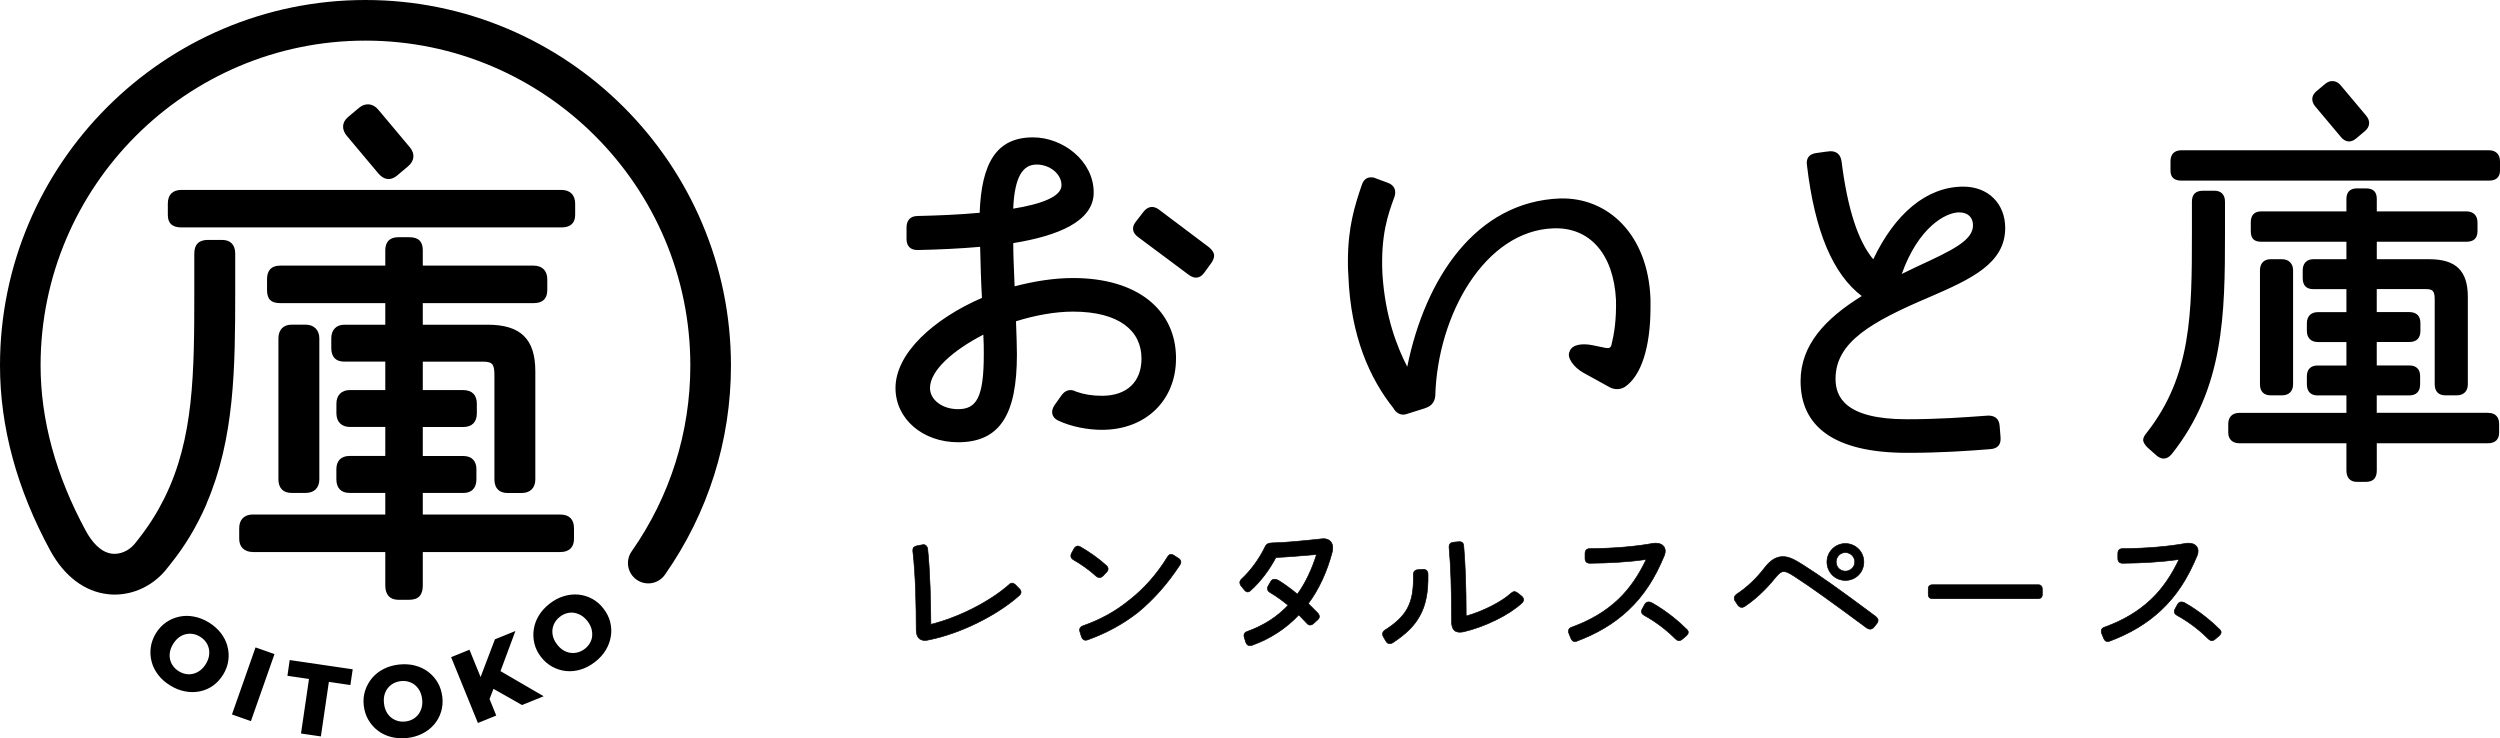 <?xml version="1.0" encoding="UTF-8"?>
<svg id="ART_WORK" xmlns="http://www.w3.org/2000/svg" version="1.1" viewBox="0 0 600 177.2">
  <!-- Generator: Adobe Illustrator 29.2.1, SVG Export Plug-In . SVG Version: 2.1.0 Build 116)  -->
  <defs>
    <style>
      .st0 {
        stroke: #000;
        stroke-miterlimit: 10;
        stroke-width: .15px;
      }
    </style>
  </defs>
  <g>
    <g>
      <path class="st0" d="M243.79,140.43l.85.86c.27.27.41.54.41.81s-.13.54-.41.81c-5.42,4.83-14.22,9.17-21.72,10.66-.31.09-.63.13-.95.13-1.26,0-2.08-.77-2.08-2.62,0-5.6-.13-12.91-.81-18.83v-.23c0-.58.27-.86,1.04-1.04l1.49-.27c.58,0,.99.5,1.04,1.08.58,5.6.72,12.73.76,18.06,6.59-1.63,14.09-5.42,18.7-9.48.54-.59,1.08-.54,1.67.04Z"/>
      <path class="st0" d="M265.58,137.31l-.81.86c-.54.54-1.08.63-1.72.09-1.67-1.54-3.7-2.93-5.46-3.93-.36-.23-.59-.54-.59-.9,0-.23.04-.45.18-.68l.54-.99c.27-.45.58-.72.95-.72.22,0,.45.09.68.23,1.94,1.13,4.2,2.66,6.14,4.42.54.45.63,1.08.09,1.63ZM281.75,133.3l.99.63c.45.27.68.63.68.95,0,.23-.09.45-.23.68-2.89,4.42-6.18,8.17-9.98,11.33-3.66,2.89-7.77,5.1-12.19,6.68-.13.04-.31.09-.49.09-.45,0-.81-.32-.99-.86l-.36-1.17c-.22-.68.04-1.17.77-1.45,4.02-1.4,7.77-3.43,11.02-6.09,3.61-2.8,6.68-6.28,9.21-10.39.36-.63.86-.86,1.58-.4Z"/>
      <path class="st0" d="M317.55,129.28c1.58,0,2.3.95,2.3,2.17,0,.49-.04.72-.13,1.08-1.22,4.65-3.2,8.94-5.73,12.33l2.3,2.3c.49.59.49,1.13-.09,1.63l-.95.86c-.59.5-1.13.5-1.63-.09-.63-.68-1.26-1.35-1.9-1.99-3.11,3.3-6.86,5.73-11.24,7.31-.18.04-.36.09-.45.09-.5,0-.86-.27-1.04-.81l-.36-1.17c-.22-.72.04-1.22.72-1.44,3.97-1.44,7.14-3.48,9.8-6.28-1.4-1.13-2.8-2.17-4.33-3.07-.63-.36-.81-.95-.45-1.58l.63-1.08c.36-.63,1.08-.72,2.03-.13,1.63,1.04,3.07,2.12,4.34,3.2,1.9-2.62,3.43-5.82,4.6-9.53-3.11.27-7.45.63-9.75.72-1.58,2.98-3.75,5.87-6.05,7.9-.54.54-1.04.5-1.58-.18l-.72-.9c-.23-.27-.32-.59-.32-.81s.13-.59.45-.86c2.08-1.94,4.11-4.65,5.51-7.49.41-.95.86-1.13,1.9-1.17,2.3,0,7.59-.5,11.65-.95.32-.04.41-.04.5-.04Z"/>
      <path class="st0" d="M333.52,154.47c-.36,0-.67-.18-.9-.59l-.63-1.08c-.13-.22-.18-.45-.18-.63,0-.36.18-.68.58-.95,2.71-1.71,4.34-3.34,5.37-5.19,1.08-2.03,1.53-4.43,1.44-8.08,0-.72.36-1.17,1.08-1.22l1.22-.09c.76-.04,1.22.41,1.22,1.17.09,4.25-.54,7.5-1.99,10.03-1.31,2.39-3.25,4.29-6.46,6.41-.27.18-.54.22-.77.22ZM364.27,142.33l.9.72c.32.27.5.59.5.9,0,.22-.13.49-.41.77-3.07,2.89-8.94,5.73-14,6.91-1.9.4-2.89-.36-2.89-2.48,0-7.81-.18-13.32-.59-17.74-.04-.81.31-1.17,1.04-1.27l.86-.09c.41-.04.5-.04.63-.04.58,0,.95.32.99,1.04.36,4.2.58,9.66.58,16.8,4.02-1.13,8.49-3.39,10.75-5.46.54-.5,1.04-.54,1.62-.04Z"/>
      <path class="st0" d="M377.92,153.97c-.4,0-.72-.27-.95-.86l-.45-1.13c-.09-.18-.09-.36-.09-.5,0-.5.27-.81.86-.99,4.38-1.58,8.13-3.79,11.15-6.68,2.71-2.57,4.88-5.82,6.64-9.53-4.2.58-8.8.86-13.5.9-.77,0-1.17-.41-1.17-1.17v-1.17c0-.77.4-1.17,1.17-1.17,5.91-.04,11.2-.54,15.12-1.26.27-.05.5-.05.72-.05,1.9,0,2.66,1.4,2.03,2.94-2.21,5.37-4.92,9.66-8.76,13.23-3.38,3.16-7.45,5.55-12.28,7.36-.13.04-.31.09-.49.09ZM405.19,151.76c0,.27-.18.54-.45.81l-.95.81c-.59.5-1.04.54-1.67-.04-1.54-1.58-4.33-3.93-7.5-5.64-.63-.36-.86-.86-.49-1.53l.58-1.08c.36-.68,1.09-.86,1.99-.27,3.39,1.94,6.37,4.47,8.08,6.19.27.22.4.5.4.77Z"/>
      <path class="st0" d="M450.75,148.92c0,.22-.09.45-.27.68l-.72.9c-.27.32-.58.5-.95.5-.22,0-.49-.09-.77-.27-8.49-6.28-13.36-9.8-17.34-12.37-1.62-1.04-2.03-1.17-2.66-1.17-.5,0-.9.27-1.67,1.13-1.54,1.9-4.06,4.83-7.63,7.22-.68.41-1.26.27-1.72-.4l-.58-.9c-.18-.22-.23-.45-.23-.68,0-.36.23-.68.63-.99,2.48-1.62,4.7-3.75,6.64-6.27,1.31-1.72,2.71-2.71,4.38-2.71,1.44,0,2.62.59,4.78,1.94,4.02,2.53,9.03,6.09,17.52,12.42.36.31.58.63.58.99ZM438.47,134.87c0-2.44,1.99-4.42,4.42-4.42s4.43,1.94,4.43,4.42-1.94,4.43-4.43,4.43-4.42-1.99-4.42-4.43ZM445.15,134.87c0-1.26-1.04-2.26-2.26-2.26s-2.21.99-2.21,2.26.99,2.21,2.21,2.21,2.26-.99,2.26-2.21Z"/>
      <path class="st0" d="M489.2,140.34c.59,0,.95.41.95.95v1.44c0,.59-.41.95-.95.95h-25.47c-.58,0-.95-.41-.95-.95v-1.44c0-.59.41-.95.95-.95h25.47Z"/>
      <path class="st0" d="M505.79,153.97c-.4,0-.72-.27-.95-.86l-.45-1.13c-.09-.18-.09-.36-.09-.5,0-.5.27-.81.86-.99,4.38-1.58,8.13-3.79,11.15-6.68,2.71-2.57,4.88-5.82,6.64-9.53-4.2.58-8.8.86-13.5.9-.77,0-1.17-.41-1.17-1.17v-1.17c0-.77.4-1.17,1.17-1.17,5.91-.04,11.2-.54,15.13-1.26.27-.05.49-.05.72-.05,1.9,0,2.66,1.4,2.03,2.94-2.21,5.37-4.92,9.66-8.76,13.23-3.39,3.16-7.45,5.55-12.28,7.36-.13.04-.31.09-.5.09ZM533.07,151.76c0,.27-.18.54-.45.81l-.95.81c-.58.5-1.04.54-1.67-.04-1.54-1.58-4.34-3.93-7.5-5.64-.63-.36-.86-.86-.5-1.53l.59-1.08c.36-.68,1.08-.86,1.99-.27,3.38,1.94,6.37,4.47,8.08,6.19.27.22.41.5.41.77Z"/>
    </g>
    <path d="M282.24,86.06c0,9.93-7.17,17.1-17.77,17.1-3.53,0-7.39-.77-10.48-2.21-1.65-.77-1.88-2.32-.88-3.75l1.65-2.32c.88-1.21,2.1-1.65,3.53-.88,1.88.66,3.86.99,6.18.99,6.07,0,9.49-3.42,9.49-8.94,0-6.62-5.3-11.26-16.44-11.26-4.3,0-9.16.89-13.68,2.32.11,2.98.22,5.96.22,7.95,0,14.46-4.08,21.08-14.13,21.08-8.39,0-15.01-5.52-15.01-13.02,0-8.28,9.05-16.55,20.75-21.63-.22-3.75-.33-7.83-.44-12.25-4.97.44-10.04.66-15.01.77-1.77,0-2.65-.99-2.65-2.65v-2.76c0-1.66.88-2.76,2.65-2.76,4.86-.11,10.04-.33,14.9-.77.44-12.03,4.08-18.1,12.8-18.1,7.17,0,14.57,5.63,14.57,13.24,0,6.84-8.39,10.37-19.31,12.14,0,3.53.22,6.84.33,10.37,4.64-1.21,9.38-1.99,14.02-1.99,15.56,0,24.72,7.72,24.72,19.31ZM236,80.32c-7.28,3.75-12.8,8.61-12.8,12.8,0,2.87,2.98,5.08,6.73,5.08,4.41,0,6.18-2.76,6.18-13.13,0-1.32,0-2.98-.11-4.75ZM243.17,50.08c6.73-1.1,11.59-2.87,11.59-5.63s-2.87-4.96-5.96-4.96c-3.31,0-5.3,2.87-5.63,10.59ZM290.18,59.35c.77.66,1.21,1.32,1.21,1.99,0,.55-.22,1.1-.66,1.76l-1.77,2.43c-.99,1.32-2.32,1.44-3.64.44l-12.14-9.05c-1.44-.99-1.66-2.43-.55-3.75l1.88-2.43c.99-1.21,2.32-1.44,3.64-.44l12.03,9.05ZM342.03,97.97l-4.19,1.32c-.33.11-.66.22-1.1.22-.88,0-1.77-.55-2.32-1.55-5.63-7.06-10.26-17.22-10.81-31.78-.11-1.21-.11-2.43-.11-3.53,0-8.17,1.66-13.35,3.31-18.21.44-1.32,1.21-1.88,2.21-1.88.33,0,.66,0,1.1.22l2.98,1.1c1.55.55,2.1,1.88,1.55,3.42-1.55,4.19-3.31,9.16-2.87,18.43.66,10.37,3.53,17.55,5.96,22.29,4.3-21.19,16.44-39.62,36.64-40.39,11.59-.33,21.19,8.72,21.74,24.17v1.99c0,9.49-2.21,16.44-6.18,19.09-1.1.66-2.43.66-3.53.11l-6.4-3.53c-2.21-1.22-4.08-3.64-3.31-5.08.55-1.77,3.09-1.99,5.41-1.55l3.2.66c.66.11,1.21.11,1.43-.66.66-2.65,1.21-6.07,1.1-10.82-.55-11.14-6.4-17.54-15.01-17.21-16.44.55-27.81,20.75-28.36,40.17-.11,1.55-.99,2.54-2.43,2.98ZM480.14,105.04c.11,1.76-.77,2.65-2.54,2.76-5.63.44-11.81.88-19.86.88-17.99,0-25.6-6.62-25.6-17.21,0-8.72,5.96-15.01,14.68-20.42-6.95-5.3-11.26-15.56-13.13-31.23-.33-1.88.55-2.87,2.21-3.09,2.32-.33,3.09-.44,3.42-.44,1.55,0,2.43.88,2.65,2.43,1.43,11.37,3.97,19.2,7.61,23.51,5.19-10.93,12.8-17.44,21.63-17.44,5.96,0,10.04,4.08,10.04,9.93,0,8.5-8.17,12.25-18.1,16.55-14.01,5.96-22.62,10.82-22.62,19.64,0,4.08,1.99,9.71,17.1,9.71,7.5,0,13.57-.44,19.53-.88,1.76,0,2.65.88,2.76,2.54l.22,2.76ZM456.42,65.75l3.64-1.76c8.61-3.97,13.46-6.29,13.46-9.93,0-1.77-1.1-3.09-3.31-3.09-3.31,0-9.82,3.64-13.79,14.79ZM531.47,45.78h-2.76c-1.77,0-2.65.88-2.65,2.65v7.5c0,19.42-.11,34.21-10.82,47.89-.55.66-.88,1.21-.88,1.76s.44,1.21.99,1.77l2.1,1.87c1.21,1.1,2.54,1.21,3.75-.22,12.58-15.78,12.8-33.55,12.8-53.08v-7.5c0-1.76-.99-2.65-2.54-2.65ZM597.35,36.06h-73.78c-1.76,0-2.65.99-2.65,2.65v2.21c0,1.65.88,2.43,2.65,2.43h73.78c1.65,0,2.65-.77,2.65-2.43v-2.21c0-1.65-.99-2.65-2.65-2.65ZM597.13,99.08h-26.71v-4.19h7.87c1.65,0,2.54-.99,2.54-2.65v-1.99c0-1.55-.88-2.54-2.54-2.54h-7.87v-5.63h7.83c1.77,0,2.65-.99,2.65-2.65v-1.88c0-1.65-.88-2.65-2.65-2.65h-7.83v-5.52h11.7c1.77,0,2.21.44,2.21,2.54v20.31c0,1.65.88,2.65,2.54,2.65h2.76c1.65,0,2.65-.99,2.65-2.65v-20.97c0-6.29-2.87-9.05-9.27-9.05h-12.58v-4.19h21.52c1.65,0,2.65-.77,2.65-2.54v-2.1c0-1.65-.99-2.65-2.65-2.65h-21.52v-2.98c0-1.65-.77-2.54-2.65-2.54h-2.1c-1.65,0-2.54.88-2.54,2.54v2.98h-20.41c-1.77,0-2.54.99-2.54,2.65v2.1c0,1.77.77,2.54,2.54,2.54h20.41v4.19h-7.95c-1.65,0-2.54,1.1-2.54,2.65v1.88c0,1.77.88,2.65,2.54,2.65h7.95v5.52h-6.84c-1.65,0-2.65.99-2.65,2.65v1.88c0,1.65.99,2.65,2.65,2.65h6.84v5.63h-6.95c-1.65,0-2.54.99-2.54,2.54v1.99c0,1.65.88,2.65,2.54,2.65h6.95v4.19h-25.71c-1.65,0-2.65.99-2.65,2.65v2.1c0,1.54.99,2.54,2.65,2.54h25.71v6.51c0,1.76.88,2.76,2.54,2.76h2.1c1.88,0,2.65-.99,2.65-2.76v-6.51h26.71c1.77,0,2.65-.99,2.65-2.54v-2.1c0-1.65-.88-2.65-2.65-2.65ZM547.69,94.88c1.65,0,2.65-.99,2.65-2.65v-27.37c0-1.55-.99-2.65-2.65-2.65h-2.76c-1.66,0-2.54,1.1-2.54,2.65v27.37c0,1.65.88,2.65,2.54,2.65h2.76ZM561.79,32.86c1.06,1.27,2.38,1.46,3.65.4l2.11-1.77c1.27-1.06,1.39-2.46.33-3.73l-6.12-7.29c-.99-1.18-2.46-1.39-3.73-.33l-2.11,1.77c-1.27,1.06-1.24,2.48-.24,3.66l6.12,7.29Z"/>
  </g>
  <path d="M43.55,45.58h91.22c2.05,0,3.27,1.23,3.27,3.27v2.73c0,2.05-1.23,3-3.27,3H43.55c-2.18,0-3.27-.95-3.27-3v-2.73c0-2.05,1.09-3.27,3.27-3.27ZM60.68,132.49h31.79v8.05c0,2.18,1.09,3.41,3.14,3.41h2.59c2.32,0,3.27-1.23,3.27-3.41v-8.05h33.02c2.18,0,3.27-1.23,3.27-3.14v-2.59c0-2.05-1.09-3.27-3.27-3.27h-33.02v-5.18h9.73c2.05,0,3.14-1.23,3.14-3.27v-2.46c0-1.91-1.09-3.14-3.14-3.14h-9.73v-6.96h9.69c2.18,0,3.28-1.23,3.28-3.27v-2.32c0-2.05-1.09-3.27-3.28-3.27h-9.69v-6.82h14.46c2.18,0,2.73.55,2.73,3.14v25.11c0,2.05,1.09,3.27,3.14,3.27h3.41c2.05,0,3.27-1.23,3.27-3.27v-25.93c0-7.78-3.55-11.19-11.46-11.19h-15.55v-5.18h26.61c2.05,0,3.27-.95,3.27-3.14v-2.59c0-2.05-1.23-3.27-3.27-3.27h-26.61v-3.68c0-2.05-.95-3.14-3.27-3.14h-2.59c-2.05,0-3.14,1.09-3.14,3.14v3.68h-25.24c-2.18,0-3.14,1.23-3.14,3.27v2.59c0,2.18.95,3.14,3.14,3.14h25.24v5.18h-9.82c-2.05,0-3.14,1.36-3.14,3.27v2.32c0,2.18,1.09,3.27,3.14,3.27h9.82v6.82h-8.46c-2.05,0-3.27,1.23-3.27,3.27v2.32c0,2.05,1.23,3.27,3.27,3.27h8.46v6.96h-8.6c-2.05,0-3.14,1.23-3.14,3.14v2.46c0,2.05,1.09,3.27,3.14,3.27h8.6v5.18h-31.79c-2.05,0-3.27,1.23-3.27,3.27v2.59c0,1.91,1.23,3.14,3.27,3.14ZM73.37,118.3c2.05,0,3.27-1.23,3.27-3.27v-33.84c0-1.91-1.23-3.27-3.27-3.27h-3.41c-2.05,0-3.14,1.36-3.14,3.27v33.84c0,2.05,1.09,3.27,3.14,3.27h3.41ZM95.32,42.11l2.61-2.19c1.57-1.32,1.72-3.04.4-4.61l-7.57-9.02c-1.23-1.46-3.05-1.72-4.61-.4l-2.61,2.19c-1.57,1.32-1.53,3.06-.3,4.53l7.57,9.02c1.32,1.57,2.94,1.81,4.51.49ZM54.57,155.07c.31,1.12.39,2.26.23,3.43-.15,1.17-.56,2.29-1.23,3.39-.68,1.11-1.5,2-2.46,2.68-.97.68-2.02,1.13-3.16,1.36-1.14.23-2.32.24-3.53,0-1.21-.22-2.4-.69-3.56-1.41-1.15-.7-2.11-1.54-2.87-2.52-.76-.98-1.29-2.03-1.59-3.16-.3-1.12-.38-2.27-.22-3.45.15-1.17.57-2.3,1.23-3.4.66-1.08,1.48-1.95,2.44-2.62s2.02-1.12,3.16-1.37c1.14-.24,2.32-.26,3.53-.02,1.21.22,2.4.69,3.57,1.4,1.16.71,2.12,1.56,2.88,2.53.76.98,1.28,2.02,1.59,3.15ZM50.15,157.47c.11-.63.1-1.24-.03-1.82s-.37-1.12-.73-1.6c-.36-.49-.82-.9-1.37-1.24-.55-.34-1.13-.56-1.73-.66-.59-.1-1.19-.07-1.77.07-.59.15-1.13.41-1.63.8-.5.39-.95.9-1.34,1.53-.39.64-.64,1.27-.76,1.89-.11.63-.1,1.23.03,1.82.14.59.38,1.12.74,1.61.36.49.81.9,1.37,1.24.55.34,1.13.56,1.73.66s1.18.07,1.76-.08c.58-.15,1.12-.41,1.63-.8.51-.39.96-.89,1.35-1.53s.64-1.27.75-1.89ZM55.67,171.47l4.55,1.6,5.66-16.09-4.55-1.6-5.66,16.09ZM68.98,162.19l5.18.76-1.92,13.09,4.77.7,1.92-13.09,5.16.76.56-3.78-15.12-2.22-.55,3.79ZM106.16,167.23c.15,1.29.04,2.5-.31,3.63-.35,1.12-.9,2.13-1.66,3.02-.76.89-1.69,1.6-2.79,2.17-1.1.56-2.32.92-3.68,1.07-1.34.15-2.61.07-3.82-.24-1.2-.3-2.27-.81-3.2-1.52-.93-.7-1.69-1.57-2.29-2.59-.59-1.02-.96-2.17-1.11-3.44-.14-1.26-.03-2.45.33-3.57.36-1.12.91-2.12,1.66-3.02.75-.89,1.67-1.62,2.77-2.18s2.32-.92,3.68-1.07c1.36-.15,2.63-.07,3.83.23,1.19.31,2.26.81,3.19,1.51.93.7,1.69,1.56,2.28,2.56.59,1.01.96,2.16,1.11,3.43ZM101.31,167.8c-.08-.74-.27-1.39-.57-1.96-.3-.56-.68-1.03-1.14-1.42-.46-.38-.98-.65-1.56-.81-.58-.17-1.19-.21-1.84-.14-.64.08-1.23.26-1.77.54-.53.29-.98.67-1.36,1.14-.37.48-.64,1.02-.8,1.64-.16.61-.2,1.29-.11,2.03.08.75.27,1.4.56,1.96.29.57.67,1.04,1.14,1.42s.99.65,1.58.82c.58.16,1.19.21,1.84.14.64-.07,1.23-.25,1.77-.54.53-.29.98-.67,1.34-1.14.36-.47.63-1.02.8-1.63.17-.61.21-1.29.13-2.04ZM123.68,151.45l-4.9,1.99-3.44,9.05-2.67-6.56-4.4,1.79,6.43,15.8,4.4-1.79-1.61-3.96.94-2.45,6.86,3.89,5.19-2.11-10.36-6.03,3.57-9.61ZM146.45,149.31c.29,1.14.34,2.29.15,3.44-.19,1.15-.6,2.25-1.24,3.31-.64,1.05-1.5,2-2.58,2.83-1.07.82-2.19,1.42-3.38,1.79-1.18.36-2.36.49-3.52.37-1.16-.11-2.26-.46-3.3-1.02-1.04-.56-1.96-1.35-2.74-2.36-.78-1-1.3-2.07-1.58-3.21-.28-1.14-.33-2.29-.15-3.45.17-1.15.58-2.25,1.23-3.31.64-1.05,1.5-1.99,2.58-2.83,1.08-.84,2.21-1.44,3.39-1.79,1.18-.36,2.35-.48,3.5-.38,1.16.11,2.25.45,3.29,1,1.04.55,1.95,1.34,2.73,2.35.79,1.03,1.34,2.11,1.63,3.25ZM142.11,152.68c.06-.59,0-1.2-.17-1.81-.18-.61-.49-1.22-.95-1.8-.46-.59-.96-1.05-1.51-1.38-.55-.32-1.12-.53-1.71-.62-.59-.09-1.18-.05-1.76.12-.58.16-1.13.44-1.64.84-.51.4-.92.86-1.22,1.38-.3.52-.49,1.08-.56,1.68-.07.6-.01,1.2.17,1.81.18.61.5,1.21.96,1.79.45.59.96,1.06,1.5,1.38.54.33,1.11.53,1.71.61.6.08,1.19.04,1.77-.12.58-.16,1.13-.44,1.65-.84.51-.4.92-.86,1.22-1.38.3-.52.49-1.08.55-1.68ZM87.71,0C39.35,0,0,39.35,0,87.71c0,14.74,4.05,29.68,12.05,44.4,3.36,6.18,8.29,9.91,13.89,10.5.53.06,1.06.09,1.58.09,4.55,0,8.98-2.06,12.1-5.7.33-.39.62-.79.94-1.18.02-.02.04-.03.06-.05.09-.12.17-.24.27-.36,3.47-4.32,6.28-8.94,8.67-14.44.02-.06.01-.11.04-.17,6.69-15.58,6.85-32.5,6.85-50.67v-9.28c0-2.18-1.23-3.27-3.14-3.27h-3.41c-2.18,0-3.27,1.09-3.27,3.27v9.28c0,19.41-.1,35.08-7.12,49.31-.04.09-.09.18-.13.27-1.64,3.28-3.65,6.48-6.12,9.63-.02.02-.03.04-.05.06-.33.41-.63.83-.98,1.23-1.37,1.6-3.4,2.45-5.26,2.27-2.97-.31-5.1-3.15-6.36-5.47-7.21-13.27-10.87-26.65-10.87-39.74C9.75,44.72,44.72,9.75,87.71,9.75s77.97,34.98,77.97,77.97c0,16.03-4.87,31.46-14.09,44.62-1.54,2.21-1.01,5.24,1.2,6.79,2.21,1.55,5.25,1.01,6.79-1.2,10.37-14.81,15.85-32.17,15.85-50.21C175.42,39.35,136.08,0,87.71,0Z"/>
</svg>